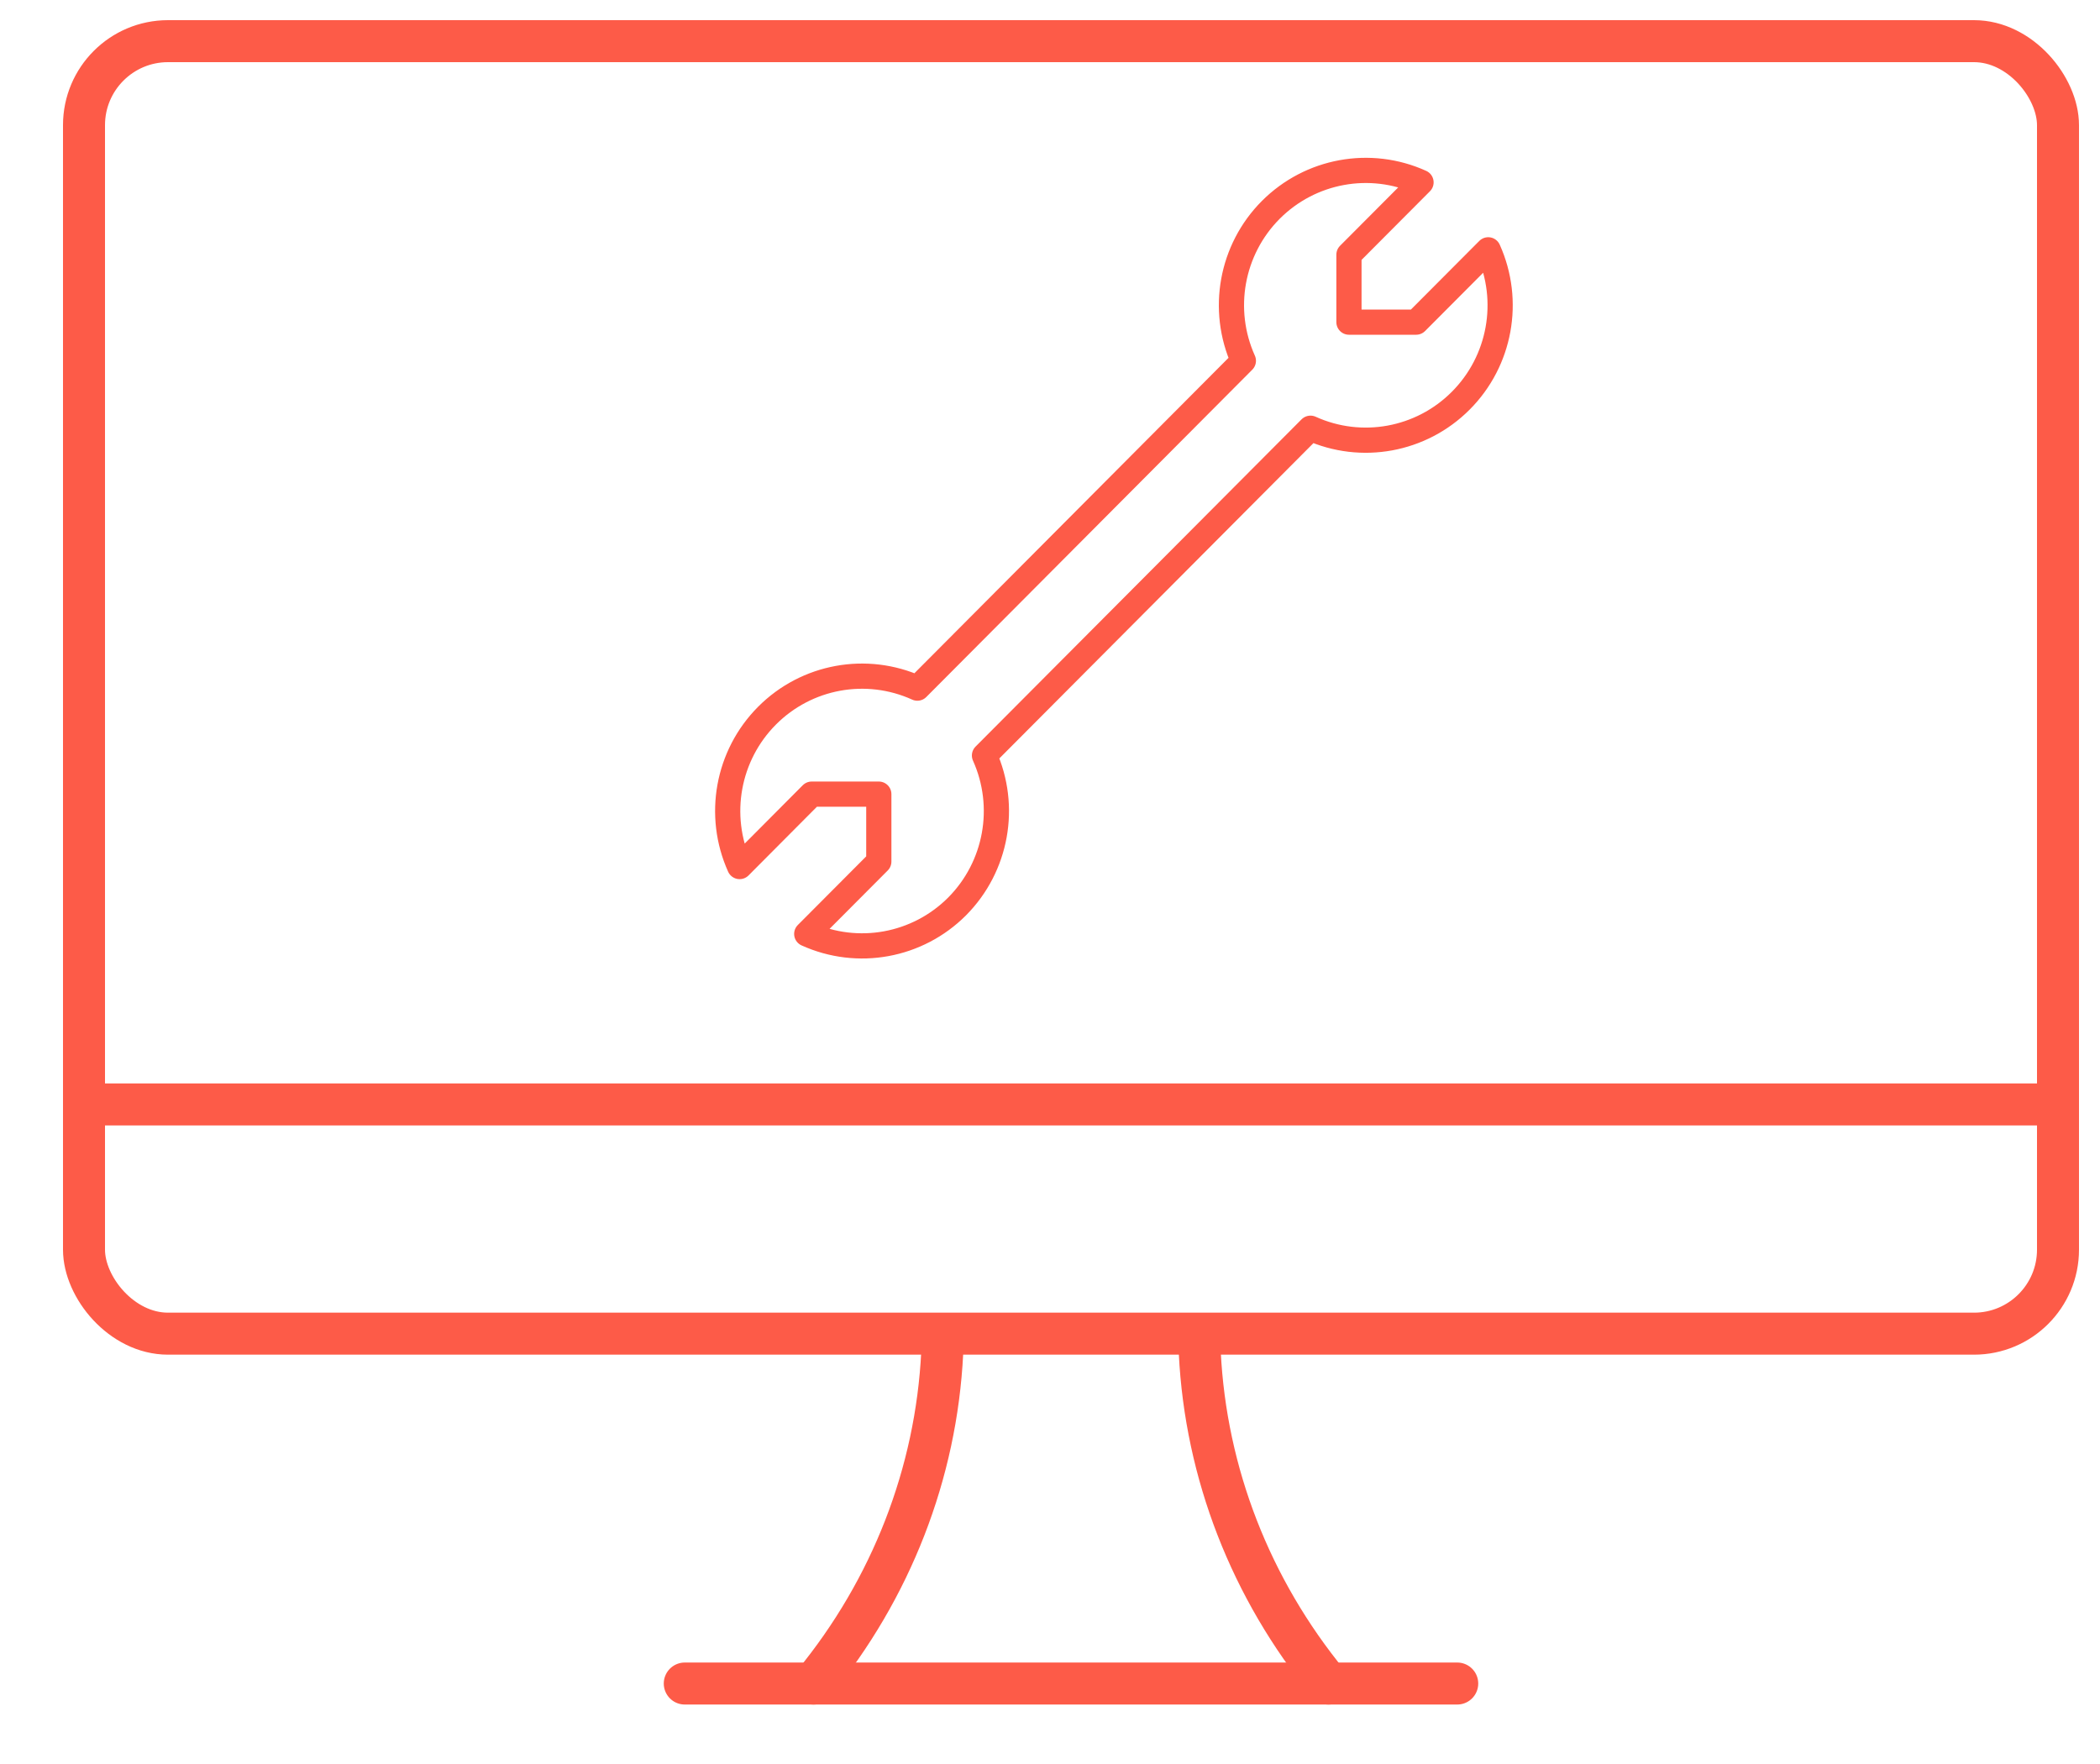 <?xml version="1.0" encoding="UTF-8"?>
<svg width="25px" height="21px" viewBox="0 0 25 21" version="1.1" xmlns="http://www.w3.org/2000/svg" xmlns:xlink="http://www.w3.org/1999/xlink">
    <!-- Generator: Sketch 62 (91390) - https://sketch.com -->
    <title>STT</title>
    <desc>Created with Sketch.</desc>
    <g id="images-icons" stroke="none" stroke-width="1" fill="none" fill-rule="evenodd" stroke-linecap="round" stroke-linejoin="round">
        <g id="Artboard" transform="translate(-411, -66)" stroke="#fd5b48">
            <g id="STT" transform="translate(412, 66)">
                <g id="Light" transform="translate(0, 0.49)">
                    <line x1="0" y1="12.658" x2="23.398" y2="12.658" id="Shape" stroke-width="0.5"></line>
                    <path d="M8.685,19.552 C9.61,18.425 10.146,17.048 10.217,15.613" id="Shape" stroke-width="0.5"></path>
                    <path d="M13.283,19.552 C14.208,18.425 14.744,17.048 14.815,15.613" id="Shape" stroke-width="0.5" transform="translate(14.049, 17.582) scale(-1, 1) translate(-14.049, -17.582) "></path>
                    <rect id="Shape-2" stroke-width="0.5" x="0" y="0" width="23.5" height="15.387" rx="1"></rect>
                    <line x1="7.152" y1="19.552" x2="16.348" y2="19.552" id="Shape" stroke-width="0.5"></line>
                    <path d="M16.717,2.484 L15.859,3.345 L15.059,3.345 L15.059,2.542 L15.917,1.681 C15.311,1.406 14.599,1.537 14.128,2.009 C13.658,2.481 13.528,3.196 13.802,3.805 L9.921,7.702 C9.314,7.427 8.602,7.557 8.131,8.03 C7.661,8.502 7.531,9.217 7.805,9.826 L8.663,8.964 L9.462,8.964 L9.462,9.767 L8.604,10.628 C9.211,10.903 9.923,10.773 10.394,10.301 C10.864,9.828 10.994,9.113 10.72,8.504 L14.601,4.608 C15.207,4.883 15.92,4.752 16.39,4.28 C16.861,3.808 16.991,3.092 16.717,2.484 Z" id="Shape" stroke-width="0.3"></path>
                </g>
            </g>
        </g>
    </g>
</svg>